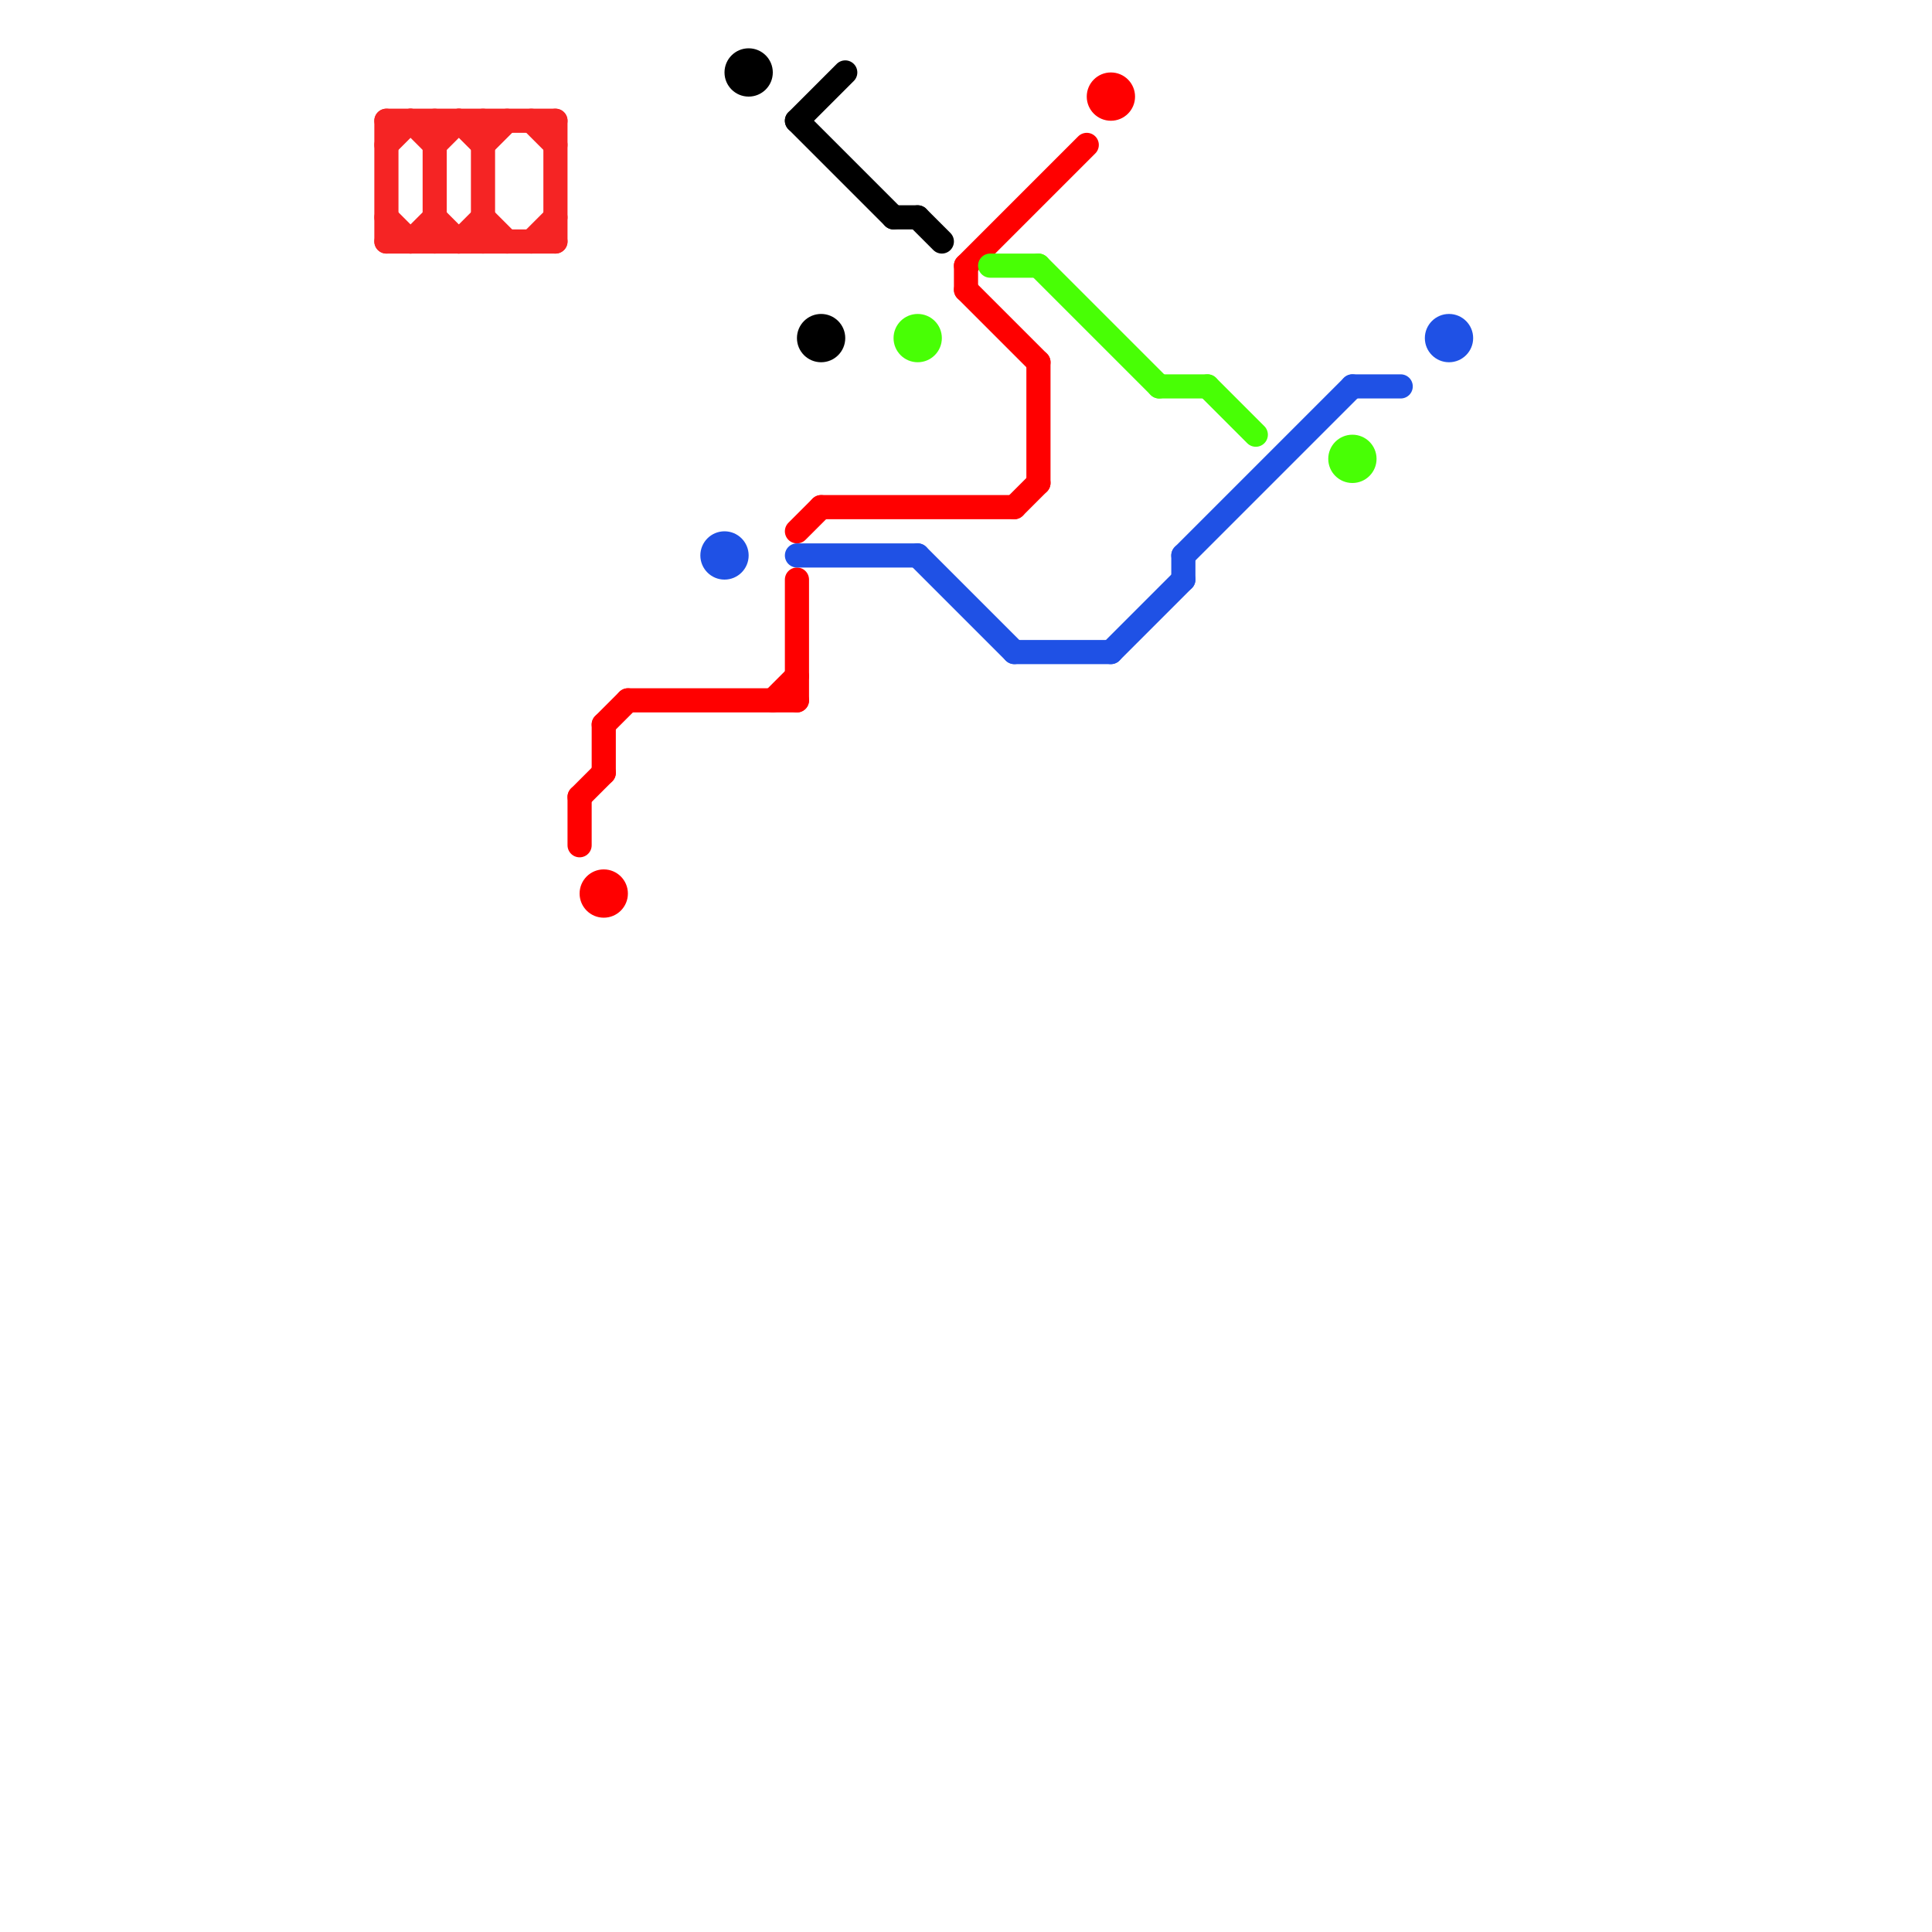 
<svg version="1.1" xmlns="http://www.w3.org/2000/svg" viewBox="0 0 80 80">
<style>text { font: 1px Helvetica; font-weight: 600; white-space: pre; dominant-baseline: central; } line { stroke-width: 1; fill: none; stroke-linecap: round; stroke-linejoin: round; } .c0 { stroke: #f52424 } .c1 { stroke: #ff0000 } .c2 { stroke: #1f51e5 } .c3 { stroke: #000000 } .c4 { stroke: #48ff05 }</style><defs><g id="wm-xf"><circle r="1.2" fill="#000"/><circle r="0.9" fill="#fff"/><circle r="0.6" fill="#000"/><circle r="0.3" fill="#fff"/></g><g id="wm"><circle r="0.6" fill="#000"/><circle r="0.3" fill="#fff"/></g></defs><line class="c0" x1="16" y1="6" x2="17" y2="5"/><line class="c0" x1="22" y1="10" x2="23" y2="9"/><line class="c0" x1="16" y1="5" x2="16" y2="10"/><line class="c0" x1="18" y1="6" x2="19" y2="5"/><line class="c0" x1="18" y1="9" x2="19" y2="10"/><line class="c0" x1="22" y1="5" x2="23" y2="6"/><line class="c0" x1="20" y1="9" x2="21" y2="10"/><line class="c0" x1="19" y1="10" x2="20" y2="9"/><line class="c0" x1="16" y1="9" x2="17" y2="10"/><line class="c0" x1="16" y1="10" x2="23" y2="10"/><line class="c0" x1="18" y1="5" x2="18" y2="10"/><line class="c0" x1="23" y1="5" x2="23" y2="10"/><line class="c0" x1="19" y1="5" x2="20" y2="6"/><line class="c0" x1="17" y1="10" x2="18" y2="9"/><line class="c0" x1="16" y1="5" x2="23" y2="5"/><line class="c0" x1="20" y1="5" x2="20" y2="10"/><line class="c0" x1="17" y1="5" x2="18" y2="6"/><line class="c0" x1="20" y1="6" x2="21" y2="5"/><line class="c1" x1="43" y1="15" x2="43" y2="20"/><line class="c1" x1="24" y1="33" x2="24" y2="35"/><line class="c1" x1="33" y1="24" x2="33" y2="29"/><line class="c1" x1="25" y1="30" x2="25" y2="32"/><line class="c1" x1="32" y1="29" x2="33" y2="28"/><line class="c1" x1="33" y1="22" x2="34" y2="21"/><line class="c1" x1="40" y1="12" x2="43" y2="15"/><line class="c1" x1="24" y1="33" x2="25" y2="32"/><line class="c1" x1="26" y1="29" x2="33" y2="29"/><line class="c1" x1="40" y1="11" x2="45" y2="6"/><line class="c1" x1="25" y1="30" x2="26" y2="29"/><line class="c1" x1="34" y1="21" x2="42" y2="21"/><line class="c1" x1="40" y1="11" x2="40" y2="12"/><line class="c1" x1="42" y1="21" x2="43" y2="20"/><circle cx="46" cy="4" r="1" fill="#ff0000" /><circle cx="25" cy="37" r="1" fill="#ff0000" /><line class="c2" x1="49" y1="23" x2="49" y2="24"/><line class="c2" x1="46" y1="27" x2="49" y2="24"/><line class="c2" x1="38" y1="23" x2="42" y2="27"/><line class="c2" x1="49" y1="23" x2="56" y2="16"/><line class="c2" x1="56" y1="16" x2="58" y2="16"/><line class="c2" x1="42" y1="27" x2="46" y2="27"/><line class="c2" x1="33" y1="23" x2="38" y2="23"/><circle cx="60" cy="14" r="1" fill="#1f51e5" /><circle cx="30" cy="23" r="1" fill="#1f51e5" /><line class="c3" x1="38" y1="9" x2="39" y2="10"/><line class="c3" x1="33" y1="5" x2="35" y2="3"/><line class="c3" x1="33" y1="5" x2="37" y2="9"/><line class="c3" x1="37" y1="9" x2="38" y2="9"/><circle cx="31" cy="3" r="1" fill="#000000" /><circle cx="34" cy="14" r="1" fill="#000000" /><line class="c4" x1="50" y1="16" x2="52" y2="18"/><line class="c4" x1="43" y1="11" x2="48" y2="16"/><line class="c4" x1="41" y1="11" x2="43" y2="11"/><line class="c4" x1="48" y1="16" x2="50" y2="16"/><circle cx="38" cy="14" r="1" fill="#48ff05" /><circle cx="56" cy="19" r="1" fill="#48ff05" />
</svg>
